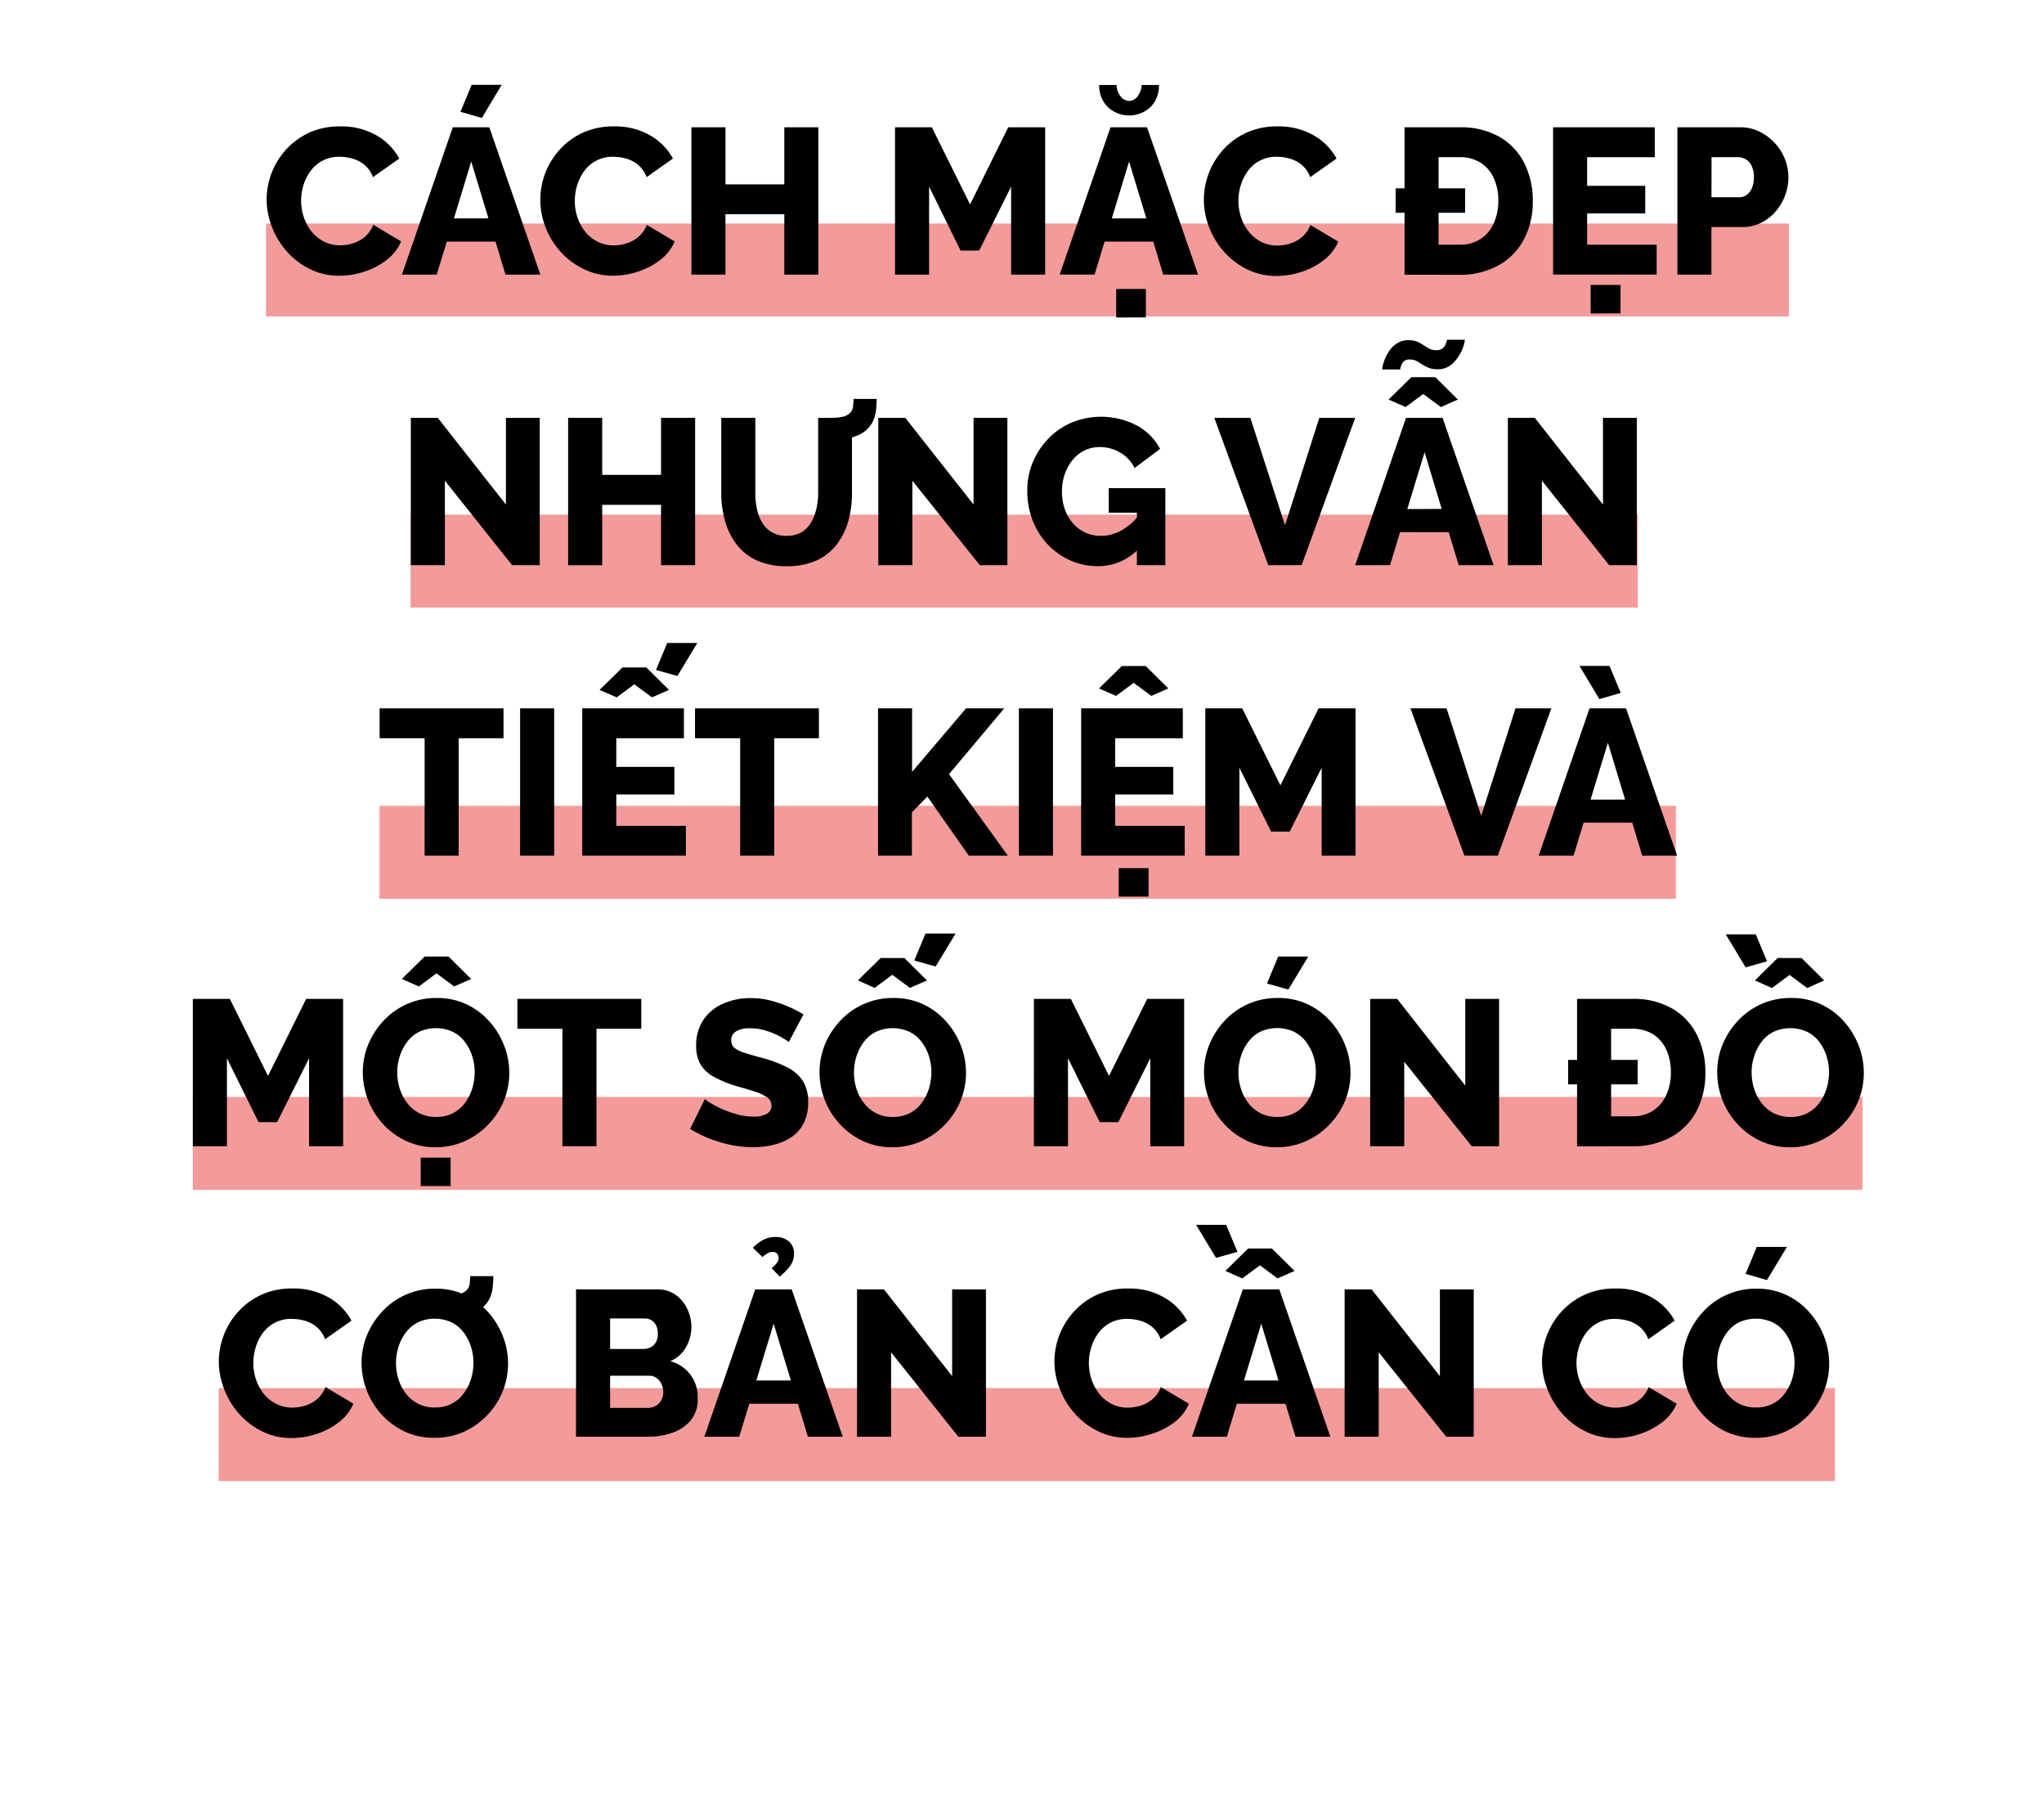 <svg xmlns="http://www.w3.org/2000/svg" viewBox="0 0 660 585.14"><defs><style>.a{fill:#f2a13c;stroke:#ef6f6f;stroke-miterlimit:10;stroke-width:30px;opacity:0.7;}</style></defs><title>MayChi</title><line class="a" x1="85.91" y1="87.17" x2="577.63" y2="87.17"/><line class="a" x1="132.59" y1="181.17" x2="528.86" y2="181.17"/><line class="a" x1="122.54" y1="275.17" x2="541.14" y2="275.17"/><line class="a" x1="62.26" y1="369.17" x2="601.42" y2="369.17"/><line class="a" x1="70.63" y1="463.17" x2="592.49" y2="463.17"/><path d="M86.1,64.42A24.07,24.07,0,0,1,92.36,48.3a23,23,0,0,1,7.54-5.49,23.58,23.58,0,0,1,10-2,22.62,22.62,0,0,1,11.63,2.88,19.1,19.1,0,0,1,7.4,7.5l-8.51,6a9.44,9.44,0,0,0-2.78-4,10.44,10.44,0,0,0-3.88-2,15.78,15.78,0,0,0-4.12-.57,11.22,11.22,0,0,0-9.32,4.55A15.34,15.34,0,0,0,98,59.73a17.35,17.35,0,0,0-.77,5,16.57,16.57,0,0,0,.91,5.5,15,15,0,0,0,2.54,4.62,12.1,12.1,0,0,0,4,3.18,11.32,11.32,0,0,0,5.19,1.17,14,14,0,0,0,4.08-.63,11.26,11.26,0,0,0,3.86-2.11,9.44,9.44,0,0,0,2.71-3.89l9,5.36a14.68,14.68,0,0,1-4.68,6,23.71,23.71,0,0,1-7.24,3.79,25.92,25.92,0,0,1-8,1.31,21.08,21.08,0,0,1-9.45-2.12,24.05,24.05,0,0,1-7.43-5.62,25.83,25.83,0,0,1-4.86-7.91A24.43,24.43,0,0,1,86.1,64.42Z"/><path d="M146.2,41.1H158l16.48,47.57H163.22L160,78H144.28L141,88.67H129.78Zm11.52,29.41-5.56-18.36-5.59,18.36Zm-2.14-32.42-6.9-2,3.62-8.71H162Z"/><path d="M174.47,64.42a24.14,24.14,0,0,1,6.27-16.12,23,23,0,0,1,7.53-5.49,23.59,23.59,0,0,1,10-2,22.61,22.61,0,0,1,11.62,2.88,19.1,19.1,0,0,1,7.4,7.5l-8.5,6a9.46,9.46,0,0,0-2.79-4,10.37,10.37,0,0,0-3.88-2,15.78,15.78,0,0,0-4.12-.57,11.18,11.18,0,0,0-9.31,4.55,15.14,15.14,0,0,0-2.32,4.63,17.35,17.35,0,0,0-.77,5,16.57,16.57,0,0,0,.91,5.5A15,15,0,0,0,189,74.87a12.21,12.21,0,0,0,4,3.18,11.32,11.32,0,0,0,5.19,1.17,14.08,14.08,0,0,0,4.09-.63,11.3,11.3,0,0,0,3.85-2.11,9.35,9.35,0,0,0,2.71-3.89l9,5.36a14.79,14.79,0,0,1-4.69,6A23.71,23.71,0,0,1,206,87.7a25.92,25.92,0,0,1-8,1.31,21.08,21.08,0,0,1-9.45-2.12A24.29,24.29,0,0,1,181,81.27a25.83,25.83,0,0,1-4.86-7.91A24.43,24.43,0,0,1,174.47,64.42Z"/><path d="M264.25,41.1V88.67h-11V69.17h-19v19.5h-11V41.1h11V59.53h19V41.1Z"/><path d="M326.49,88.67V60.26L316.17,80.9h-6L300,60.26V88.67H289V41.1H300.9L313.23,66,325.55,41.1h11.93V88.67Z"/><path d="M358.58,41.1h11.8l16.48,47.57H375.6L372.38,78H356.67l-3.24,10.65H342.17Zm6-8.51a3.42,3.42,0,0,0,2.71-1.47,6.76,6.76,0,0,0,1.37-3.69h5.57a9.79,9.79,0,0,1-2.68,7.07,10.09,10.09,0,0,1-13.91,0,9.69,9.69,0,0,1-2.71-7.07h5.63a5.58,5.58,0,0,0,1.24,3.62A3.53,3.53,0,0,0,364.55,32.59Zm5.56,37.92-5.56-18.36L359,70.51Zm-9.72,32V93.29H370v9.18Z"/><path d="M388.73,64.42A24.14,24.14,0,0,1,395,48.3a23,23,0,0,1,7.54-5.49,23.52,23.52,0,0,1,10-2,22.61,22.61,0,0,1,11.62,2.88,19.12,19.12,0,0,1,7.41,7.5l-8.51,6a9.53,9.53,0,0,0-2.78-4,10.48,10.48,0,0,0-3.89-2,15.78,15.78,0,0,0-4.12-.57,11.18,11.18,0,0,0-9.31,4.55,14.9,14.9,0,0,0-2.31,4.63,17,17,0,0,0-.77,5,16.82,16.82,0,0,0,.9,5.5,14.82,14.82,0,0,0,2.55,4.62,12.07,12.07,0,0,0,3.95,3.18,11.32,11.32,0,0,0,5.19,1.17,14.08,14.08,0,0,0,4.09-.63,11.21,11.21,0,0,0,3.85-2.11,9.35,9.35,0,0,0,2.71-3.89l9,5.36a14.7,14.7,0,0,1-4.69,6,23.6,23.6,0,0,1-7.24,3.79,25.92,25.92,0,0,1-8,1.31,21,21,0,0,1-9.44-2.12,24.21,24.21,0,0,1-7.44-5.62,25.83,25.83,0,0,1-4.86-7.91A24.43,24.43,0,0,1,388.73,64.42Z"/><path d="M450.64,68.7V60.8h22.45v7.9Zm2.88,20V41.1h17.76a25,25,0,0,1,13.06,3.18,20.2,20.2,0,0,1,7.94,8.58,26.68,26.68,0,0,1,2.65,12A25.88,25.88,0,0,1,492,77.41a20.42,20.42,0,0,1-8.24,8.31,25.32,25.32,0,0,1-12.49,3Zm30.29-23.85a17.33,17.33,0,0,0-1.48-7.34,11.36,11.36,0,0,0-4.29-5,12.43,12.43,0,0,0-6.76-1.77h-6.77V79h6.77a12,12,0,0,0,6.8-1.84,11.83,11.83,0,0,0,4.25-5.09A17.46,17.46,0,0,0,483.81,64.82Z"/><path d="M534.93,79v9.65H501.49V41.1h32.83v9.65H512.48V60h18.76V68.9H512.48V79ZM513.62,101.2V92h9.65v9.18Z"/><path d="M541.63,88.67V41.1h20.3a13.71,13.71,0,0,1,6.23,1.41,17,17,0,0,1,4.92,3.68,16.39,16.39,0,0,1,3.25,5.16,15.91,15.91,0,0,1,1.14,5.9A16.65,16.65,0,0,1,575.56,65a16.22,16.22,0,0,1-5.29,6,13.74,13.74,0,0,1-7.94,2.31h-9.72V88.67Zm11-25h9a4.08,4.08,0,0,0,2.31-.7,5,5,0,0,0,1.71-2.18,8.49,8.49,0,0,0,.67-3.55,8.18,8.18,0,0,0-.73-3.72,4.94,4.94,0,0,0-1.91-2.11,4.86,4.86,0,0,0-2.45-.67h-8.58Z"/><path d="M143.65,155.2v27.27h-11V134.9h8.71l22,28v-28h10.92v47.57h-8.91Z"/><path d="M224.45,134.9v47.57h-11V163h-19v19.5h-11V134.9h11v18.42h19V134.9Z"/><path d="M254,182.8a22.51,22.51,0,0,1-9.71-1.9,17.23,17.23,0,0,1-6.54-5.25,22.56,22.56,0,0,1-3.68-7.6,33.18,33.18,0,0,1-1.18-8.86V134.9h11v24.28a24.44,24.44,0,0,0,.54,5.22,14,14,0,0,0,1.71,4.38A8.72,8.72,0,0,0,254,173a9.37,9.37,0,0,0,4.76-1.13,8.62,8.62,0,0,0,3.11-3.15,15.84,15.84,0,0,0,1.74-4.48,22.54,22.54,0,0,0,.57-5.08V134.9H275.1v24.29a33,33,0,0,1-1.23,9.2,22.3,22.3,0,0,1-3.79,7.52,17,17,0,0,1-6.53,5.09A23.09,23.09,0,0,1,254,182.8Zm14.07-40.6.13-7.3a18.59,18.59,0,0,0,3.86-.33,4.77,4.77,0,0,0,2.37-1.21,3.39,3.39,0,0,0,1-2.08c.09-.8.16-1.63.2-2.48h7.44c0,1.07-.06,2.18-.17,3.32a13.09,13.09,0,0,1-.8,3.38,8.63,8.63,0,0,1-2.18,3.15,8.46,8.46,0,0,1-2.88,1.88,20.33,20.33,0,0,1-4.22,1.24A26.09,26.09,0,0,1,268.07,142.2Z"/><path d="M294.6,155.2v27.27h-11V134.9h8.71l22.05,28v-28h10.92v47.57h-8.91Z"/><path d="M354.57,182.8a21.93,21.93,0,0,1-8.75-1.77,22.68,22.68,0,0,1-7.27-5,23.8,23.8,0,0,1-5-7.71,26,26,0,0,1-1.84-10,23.2,23.2,0,0,1,1.84-9.21,24.64,24.64,0,0,1,5.06-7.61,23.11,23.11,0,0,1,7.54-5.12,25,25,0,0,1,20.94,1,18.28,18.28,0,0,1,7.5,7.57l-8.24,6.16a11.76,11.76,0,0,0-4.66-5,12.91,12.91,0,0,0-6.6-1.77,11.06,11.06,0,0,0-4.92,1.1,11.49,11.49,0,0,0-3.85,3.08,15,15,0,0,0-2.52,4.59,17.21,17.21,0,0,0-.9,5.63,16.67,16.67,0,0,0,.94,5.7,13.71,13.71,0,0,0,2.61,4.52,11.81,11.81,0,0,0,9,4.05,13.59,13.59,0,0,0,6.57-1.71,18.83,18.83,0,0,0,5.76-5v10.79A18.16,18.16,0,0,1,354.57,182.8Zm12.53-17.28H358v-7.91h18.29v24.86H367.1Z"/><path d="M403.74,134.9l11.19,34.71L426,134.9h11.59l-17.29,47.57H409.51L392.09,134.9Z"/><path d="M454,134.9h11.8l16.48,47.57H471l-3.22-10.65H452.08l-3.24,10.65H437.58Zm10.12-15.68a7.15,7.15,0,0,1-3.45-.77c-1-.51-1.85-1-2.68-1.57a5,5,0,0,0-2.78-.81,2.61,2.61,0,0,0-2.14.81,5,5,0,0,0-.94,2.41h-5.83a8.66,8.66,0,0,1,.47-2.25,15.44,15.44,0,0,1,1.47-3.21,8.91,8.91,0,0,1,2.65-2.85,6.69,6.69,0,0,1,3.92-1.14,6.87,6.87,0,0,1,3.52.81c.91.53,1.78,1.07,2.61,1.6a5,5,0,0,0,2.78.81,3,3,0,0,0,2.31-.77,4,4,0,0,0,.94-1.64,9.35,9.35,0,0,0,.23-.94H473a9.21,9.21,0,0,1-.44,2A12.63,12.63,0,0,1,471,115a11.22,11.22,0,0,1-2.74,3A6.69,6.69,0,0,1,464.11,119.22ZM448.37,129l7.37-7.23h7.7l7.3,7.23-5.49,2.42-5.69-4.22-5.7,4.22Zm17.15,35.31L460,146l-5.59,18.36Z"/><path d="M497.88,155.2v27.27h-11V134.9h8.71l22,28v-28h10.93v47.57h-8.92Z"/><path d="M162.58,238.35H148.11v37.92h-11V238.35H122.58V228.7h40Z"/><path d="M167.94,276.27V228.7h11v47.57Z"/><path d="M221.47,266.62v9.65H188V228.7h32.83v9.65H199v9.24h18.76v8.92H199v10.11ZM193.6,222.74,201,215.5h7.71l7.3,7.24-5.5,2.41-5.69-4.22-5.69,4.22Zm25.13-4.49-6.91-1.95,3.62-8.71h9.72Z"/><path d="M264.42,238.35H250v37.92H239V238.35H224.42V228.7h40Z"/><path d="M283.51,276.27V228.7h11v20.5l17.42-20.5h12.33l-17.82,21.24,19,26.33h-12.6l-13.4-19.09-5,5.09v14Z"/><path d="M329,276.27V228.7h11v47.57Z"/><path d="M382.54,266.62v9.65H349.1V228.7h32.83v9.65H360.09v9.24h18.76v8.92H360.09v10.11Zm-27.67-44.35,7.37-7.24h7.7l7.31,7.24-5.5,2.41-5.69-4.22-5.7,4.22Zm6.36,67.2v-9.18h9.65v9.18Z"/><path d="M426.76,276.27V247.86L416.44,268.5h-6l-10.25-20.64v28.41h-11V228.7h11.92l12.33,24.86,12.33-24.86h11.93v47.57Z"/><path d="M467.09,228.7l11.19,34.71,11.06-34.71h11.59l-17.29,47.57H472.85L455.43,228.7Z"/><path d="M513.25,228.7h11.8l16.48,47.57H530.27l-3.22-10.65H511.34l-3.24,10.65H496.84ZM510,215h9.71l3.62,8.71-6.9,2Zm14.74,43.15-5.56-18.35-5.59,18.35Z"/><path d="M99.8,370.07V341.66L89.48,362.3h-6L73.27,341.66v28.41h-11V322.5H74.21l12.33,24.86L98.86,322.5h11.93v47.57Z"/><path d="M140.67,370.41a22.14,22.14,0,0,1-9.55-2.05,23.72,23.72,0,0,1-7.47-5.49,24.82,24.82,0,0,1-6.5-16.72,23.47,23.47,0,0,1,1.78-9,25.19,25.19,0,0,1,5-7.68,23.07,23.07,0,0,1,17-7.26,22.29,22.29,0,0,1,9.62,2,23,23,0,0,1,7.43,5.53,25.15,25.15,0,0,1,4.79,7.8,24.13,24.13,0,0,1,1.68,8.81,23.86,23.86,0,0,1-1.74,9,24.6,24.6,0,0,1-5,7.67,24.21,24.21,0,0,1-7.54,5.36A22.64,22.64,0,0,1,140.67,370.41Zm-12.39-24.12a17.35,17.35,0,0,0,.83,5.32,14.81,14.81,0,0,0,2.42,4.59,11.89,11.89,0,0,0,3.88,3.22,11.7,11.7,0,0,0,5.46,1.2,11.39,11.39,0,0,0,5.43-1.24,11.23,11.23,0,0,0,3.89-3.35,15.57,15.57,0,0,0,2.31-4.65,18.09,18.09,0,0,0,.77-5.23,16.78,16.78,0,0,0-.84-5.29,15.25,15.25,0,0,0-2.41-4.59,10.94,10.94,0,0,0-3.92-3.18,13,13,0,0,0-10.79.06,11,11,0,0,0-3.88,3.29,15.58,15.58,0,0,0-2.35,4.59A17.27,17.27,0,0,0,128.28,346.29Zm1.47-30.22,7.37-7.24h7.71l7.3,7.24-5.49,2.41-5.7-4.22-5.69,4.22Zm6.1,66.86v-9.17h9.65v9.17Z"/><path d="M207.07,332.15H192.6v37.92h-11V332.15H167.07V322.5h40Z"/><path d="M254.7,336.44a10.57,10.57,0,0,0-1.44-1,25.64,25.64,0,0,0-3-1.58,25,25,0,0,0-3.92-1.37A16.64,16.64,0,0,0,242,332a8,8,0,0,0-4.35,1,3.27,3.27,0,0,0-1.54,2.93,3.07,3.07,0,0,0,1.17,2.49A10.31,10.31,0,0,0,240.7,340c1.48.46,3.28,1,5.43,1.56a43.39,43.39,0,0,1,7.9,2.95,13,13,0,0,1,5.13,4.35,12.54,12.54,0,0,1,1.78,7.05,14.67,14.67,0,0,1-1.44,6.74,11.64,11.64,0,0,1-4,4.51,18,18,0,0,1-5.76,2.46,28.12,28.12,0,0,1-6.6.77,36.06,36.06,0,0,1-7.13-.74,40.81,40.81,0,0,1-13.17-5.16l4.76-9.65a8.3,8.3,0,0,0,1.81,1.27A34.91,34.91,0,0,0,233,358a36,36,0,0,0,4.86,1.74,19.4,19.4,0,0,0,5.36.77,8.25,8.25,0,0,0,4.45-.95,2.93,2.93,0,0,0,1.44-2.57,3.2,3.2,0,0,0-1.5-2.77,16.6,16.6,0,0,0-4.09-1.86q-2.58-.82-5.93-1.76a37.56,37.56,0,0,1-7.2-3,11,11,0,0,1-4.22-4,11.68,11.68,0,0,1-1.38-5.92,14.54,14.54,0,0,1,2.38-8.48,14.83,14.83,0,0,1,6.4-5.19,21.52,21.52,0,0,1,8.78-1.76,25.56,25.56,0,0,1,6.5.8,39.84,39.84,0,0,1,5.82,2,34.8,34.8,0,0,1,4.76,2.48Z"/><path d="M288.14,370.41a22.08,22.08,0,0,1-9.55-2.05,23.72,23.72,0,0,1-7.47-5.49,24.82,24.82,0,0,1-6.5-16.72,23.28,23.28,0,0,1,1.78-9,25.16,25.16,0,0,1,5-7.68,23.07,23.07,0,0,1,17-7.26,22.26,22.26,0,0,1,9.62,2,23,23,0,0,1,7.44,5.53,25.54,25.54,0,0,1,4.79,7.8,24.33,24.33,0,0,1,1.67,8.81,23.86,23.86,0,0,1-1.74,9,24.25,24.25,0,0,1-5,7.67,24,24,0,0,1-7.54,5.36A22.62,22.62,0,0,1,288.14,370.41Zm-12.4-24.12a17.06,17.06,0,0,0,.84,5.32A14.79,14.79,0,0,0,279,356.2a11.93,11.93,0,0,0,3.89,3.22,11.7,11.7,0,0,0,5.46,1.2,11.38,11.38,0,0,0,5.42-1.24,11.14,11.14,0,0,0,3.89-3.35,15.11,15.11,0,0,0,2.31-4.65,18.09,18.09,0,0,0,.77-5.23,17.07,17.07,0,0,0-.83-5.29,15.27,15.27,0,0,0-2.42-4.59,10.85,10.85,0,0,0-3.92-3.18,13,13,0,0,0-10.78.06,11.08,11.08,0,0,0-3.89,3.29,15.32,15.32,0,0,0-2.34,4.59A17,17,0,0,0,275.74,346.29ZM277,316.54l7.37-7.24H292l7.31,7.24-5.5,2.41-5.69-4.22-5.7,4.22Zm25.12-4.49-6.9-1.94,3.62-8.71h9.72Z"/><path d="M371.42,370.07V341.66L361.1,362.3h-6l-10.25-20.64v28.41h-11V322.5h11.92l12.33,24.86,12.33-24.86h11.93v47.57Z"/><path d="M412.29,370.41a22.08,22.08,0,0,1-9.55-2.05,23.72,23.72,0,0,1-7.47-5.49,24.7,24.7,0,0,1-6.5-16.72,23.28,23.28,0,0,1,1.78-9,25.16,25.16,0,0,1,4.95-7.68,23.23,23.23,0,0,1,7.54-5.32,23,23,0,0,1,9.51-1.94,22.26,22.26,0,0,1,9.62,2,23,23,0,0,1,7.44,5.53,25.54,25.54,0,0,1,4.79,7.8,24.33,24.33,0,0,1,1.67,8.81,23.86,23.86,0,0,1-1.74,9,24.42,24.42,0,0,1-5,7.67,24,24,0,0,1-7.54,5.36A22.62,22.62,0,0,1,412.29,370.41Zm-12.4-24.12a17.06,17.06,0,0,0,.84,5.32,14.79,14.79,0,0,0,2.41,4.59,11.93,11.93,0,0,0,3.89,3.22,11.7,11.7,0,0,0,5.46,1.2,11.38,11.38,0,0,0,5.42-1.24A11.14,11.14,0,0,0,421.8,356a15.11,15.11,0,0,0,2.31-4.65,18.09,18.09,0,0,0,.77-5.23,17.07,17.07,0,0,0-.83-5.29,15.27,15.27,0,0,0-2.42-4.59,10.85,10.85,0,0,0-3.92-3.18,13,13,0,0,0-10.78.06,11.08,11.08,0,0,0-3.89,3.29A15.32,15.32,0,0,0,400.7,341,17,17,0,0,0,399.89,346.29ZM416,319.49l-6.9-1.95,3.62-8.71h9.71Z"/><path d="M453.42,342.8v27.27h-11V322.5h8.71l22,28v-28h10.92v47.57H475.2Z"/><path d="M506.35,350.1v-7.9H528.8v7.9Zm2.88,20V322.5H527a25,25,0,0,1,13.06,3.18,20.2,20.2,0,0,1,7.94,8.58,26.68,26.68,0,0,1,2.65,12,26,26,0,0,1-2.91,12.59,20.44,20.44,0,0,1-8.25,8.31A25.32,25.32,0,0,1,527,370.07Zm30.29-23.85a17.18,17.18,0,0,0-1.48-7.34,11.4,11.4,0,0,0-4.28-5,12.48,12.48,0,0,0-6.77-1.77h-6.77v28.27H527a12,12,0,0,0,6.8-1.84,11.77,11.77,0,0,0,4.25-5.09A17.3,17.3,0,0,0,539.52,346.22Z"/><path d="M578,370.41a22.08,22.08,0,0,1-9.55-2.05,23.72,23.72,0,0,1-7.47-5.49,24.7,24.7,0,0,1-6.5-16.72,23.46,23.46,0,0,1,1.77-9,25.38,25.38,0,0,1,5-7.68,23.23,23.23,0,0,1,7.54-5.32,23,23,0,0,1,9.51-1.94,22.26,22.26,0,0,1,9.62,2,23,23,0,0,1,7.44,5.53,25.54,25.54,0,0,1,4.79,7.8,24.33,24.33,0,0,1,1.67,8.81,23.86,23.86,0,0,1-1.74,9,24.42,24.42,0,0,1-5,7.67,24.1,24.1,0,0,1-7.54,5.36A22.62,22.62,0,0,1,578,370.41Zm-20.77-68.75h9.71l3.62,8.71-6.9,1.95Zm8.37,44.63a17.06,17.06,0,0,0,.84,5.32,14.79,14.79,0,0,0,2.41,4.59,11.93,11.93,0,0,0,3.89,3.22,11.7,11.7,0,0,0,5.46,1.2,11.38,11.38,0,0,0,5.42-1.24,11.14,11.14,0,0,0,3.89-3.35,15.11,15.11,0,0,0,2.31-4.65,18.09,18.09,0,0,0,.77-5.23,16.78,16.78,0,0,0-.84-5.29,15,15,0,0,0-2.41-4.59,10.85,10.85,0,0,0-3.92-3.18,13,13,0,0,0-10.78.06,11.08,11.08,0,0,0-3.89,3.29,15.32,15.32,0,0,0-2.34,4.59A17,17,0,0,0,565.58,346.29Zm1.07-29.75L574,309.3h7.71l7.3,7.24L583.54,319l-5.7-4.22L572.15,319Z"/><path d="M70.66,439.62a24.07,24.07,0,0,1,6.26-16.12A23,23,0,0,1,84.46,418a23.55,23.55,0,0,1,10-2,22.65,22.65,0,0,1,11.63,2.88,19.1,19.1,0,0,1,7.4,7.5l-8.51,6a9.53,9.53,0,0,0-2.78-4,10.41,10.41,0,0,0-3.89-2,15.72,15.72,0,0,0-4.12-.57,11.22,11.22,0,0,0-9.31,4.55,14.9,14.9,0,0,0-2.31,4.63,17.35,17.35,0,0,0-.77,5,16.82,16.82,0,0,0,.9,5.5,15,15,0,0,0,2.55,4.62,12.07,12.07,0,0,0,4,3.18,11.33,11.33,0,0,0,5.2,1.17,14,14,0,0,0,4.08-.63,11.12,11.12,0,0,0,3.85-2.11,9.37,9.37,0,0,0,2.72-3.89l9,5.36a14.62,14.62,0,0,1-4.69,6,23.55,23.55,0,0,1-7.23,3.79,25.92,25.92,0,0,1-8,1.31,21.08,21.08,0,0,1-9.45-2.12,24.21,24.21,0,0,1-7.44-5.62,25.6,25.6,0,0,1-4.85-7.91A24.43,24.43,0,0,1,70.66,439.62Z"/><path d="M140.27,464.21a22.11,22.11,0,0,1-9.55-2,23.72,23.72,0,0,1-7.47-5.49,24.82,24.82,0,0,1-6.5-16.72,23.25,23.25,0,0,1,1.78-9,25,25,0,0,1,5-7.68,23,23,0,0,1,17-7.26,22.21,22.21,0,0,1,9.61,2,23,23,0,0,1,7.44,5.53,25.34,25.34,0,0,1,4.79,7.8,24.13,24.13,0,0,1,1.68,8.81,23.87,23.87,0,0,1-1.75,9.05,24.44,24.44,0,0,1-12.49,13A22.67,22.67,0,0,1,140.27,464.21Zm-12.4-24.12a17.06,17.06,0,0,0,.84,5.32,14.79,14.79,0,0,0,2.41,4.59,11.93,11.93,0,0,0,3.89,3.22,11.7,11.7,0,0,0,5.46,1.2,11.44,11.44,0,0,0,5.43-1.24,11.11,11.11,0,0,0,3.88-3.35,15.36,15.36,0,0,0,2.32-4.65,18.09,18.09,0,0,0,.77-5.23,16.78,16.78,0,0,0-.84-5.29,15.25,15.25,0,0,0-2.41-4.59,10.94,10.94,0,0,0-3.92-3.18,13,13,0,0,0-10.79.06,11.17,11.17,0,0,0-3.89,3.29,15.8,15.8,0,0,0-2.34,4.59A17,17,0,0,0,127.87,440.09Zm16.42-14.68.13-7.3a17.85,17.85,0,0,0,3.86-.34,4.68,4.68,0,0,0,2.37-1.2,3.39,3.39,0,0,0,1-2.08c.09-.8.16-1.63.2-2.48h7.44c0,1.07-.06,2.18-.17,3.32a13.09,13.09,0,0,1-.8,3.38,8.63,8.63,0,0,1-2.18,3.15,8.46,8.46,0,0,1-2.88,1.88,20.33,20.33,0,0,1-4.22,1.24A26.09,26.09,0,0,1,144.29,425.41Z"/><path d="M225.29,451.61a10.57,10.57,0,0,1-2.14,6.83,13.2,13.2,0,0,1-5.83,4.06,23.4,23.4,0,0,1-8.18,1.37H186V416.3h26.4a9.55,9.55,0,0,1,5.79,1.78,11.65,11.65,0,0,1,3.76,4.59,13.64,13.64,0,0,1,1.3,5.82,13.13,13.13,0,0,1-1.71,6.4,10.27,10.27,0,0,1-5.12,4.59,11.79,11.79,0,0,1,8.84,12.13ZM197,425.68v9.85h10.72a5.1,5.1,0,0,0,2.34-.54,4,4,0,0,0,1.71-1.61,5.22,5.22,0,0,0,.64-2.74,5.85,5.85,0,0,0-.57-2.75,4,4,0,0,0-3.72-2.21Zm17.15,23.79a5.9,5.9,0,0,0-.6-2.68,5,5,0,0,0-1.58-1.91,4,4,0,0,0-2.38-.71H197v10.39h12.12a5.13,5.13,0,0,0,2.62-.67,4.73,4.73,0,0,0,1.77-1.81A5.2,5.2,0,0,0,214.17,449.47Z"/><path d="M243.85,416.3h11.79l16.48,47.57H260.87l-3.23-10.65h-15.7l-3.25,10.65H227.43Zm2.34-10.45-3.08-3a13.29,13.29,0,0,1,3.59-2.68,8.53,8.53,0,0,1,3.65-.8,6.31,6.31,0,0,1,4.42,1.47,5,5,0,0,1,1.61,3.82,6.69,6.69,0,0,1-1.14,3.92,19,19,0,0,1-3.48,3.59l-2.62-2.75a8,8,0,0,0,1.71-1.68,2.83,2.83,0,0,0,.57-1.67,2,2,0,0,0-.5-1.31,1.83,1.83,0,0,0-1.44-.57,3.13,3.13,0,0,0-1.58.41A11.33,11.33,0,0,0,246.19,405.85Zm9.18,39.86-5.56-18.35-5.59,18.35Z"/><path d="M287.73,436.6v27.27h-11V416.3h8.71l22,28v-28h10.92v47.57h-8.91Z"/><path d="M340.46,439.62a24.14,24.14,0,0,1,6.27-16.12,23,23,0,0,1,7.53-5.49,23.59,23.59,0,0,1,10-2,22.61,22.61,0,0,1,11.62,2.88,19.12,19.12,0,0,1,7.41,7.5l-8.51,6a9.53,9.53,0,0,0-2.78-4,10.48,10.48,0,0,0-3.89-2,15.78,15.78,0,0,0-4.12-.57,11.18,11.18,0,0,0-9.31,4.55,15.14,15.14,0,0,0-2.32,4.63,17.35,17.35,0,0,0-.77,5,16.83,16.83,0,0,0,.91,5.5,14.82,14.82,0,0,0,2.55,4.62,12.07,12.07,0,0,0,3.95,3.18,11.32,11.32,0,0,0,5.19,1.17,14.08,14.08,0,0,0,4.09-.63,11.21,11.21,0,0,0,3.85-2.11,9.35,9.35,0,0,0,2.71-3.89l9.05,5.36a14.7,14.7,0,0,1-4.69,6A23.71,23.71,0,0,1,372,462.9a25.92,25.92,0,0,1-8,1.31,21,21,0,0,1-9.44-2.12,24.21,24.21,0,0,1-7.44-5.62,25.83,25.83,0,0,1-4.86-7.91A24.43,24.43,0,0,1,340.46,439.62Z"/><path d="M401.3,416.3h11.79l16.48,47.57H418.32l-3.23-10.65H399.38l-3.24,10.65H384.88Zm-15.08-20.84h9.72l3.62,8.71-6.91,1.95Zm9.45,14.88L403,403.1h7.7l7.31,7.24-5.5,2.41-5.69-4.22-5.7,4.22Zm17.15,35.37-5.56-18.35-5.59,18.35Z"/><path d="M445.18,436.6v27.27h-11V416.3h8.71l22.05,28v-28h10.92v47.57H467Z"/><path d="M497.91,439.62a24.07,24.07,0,0,1,6.26-16.12,23,23,0,0,1,7.54-5.49,23.58,23.58,0,0,1,10-2,22.62,22.62,0,0,1,11.63,2.88,19.1,19.1,0,0,1,7.4,7.5l-8.51,6a9.44,9.44,0,0,0-2.78-4,10.44,10.44,0,0,0-3.88-2,15.78,15.78,0,0,0-4.12-.57,11.22,11.22,0,0,0-9.32,4.55,15.34,15.34,0,0,0-2.31,4.63,17.35,17.35,0,0,0-.77,5,16.57,16.57,0,0,0,.91,5.5,15,15,0,0,0,2.54,4.62,12.1,12.1,0,0,0,4,3.18,11.32,11.32,0,0,0,5.19,1.17,14.08,14.08,0,0,0,4.09-.63,11.3,11.3,0,0,0,3.85-2.11,9.44,9.44,0,0,0,2.71-3.89l9.05,5.36a14.79,14.79,0,0,1-4.69,6,23.71,23.71,0,0,1-7.24,3.79,25.92,25.92,0,0,1-8,1.31,21.08,21.08,0,0,1-9.45-2.12,24.05,24.05,0,0,1-7.43-5.62,25.83,25.83,0,0,1-4.86-7.91A24.43,24.43,0,0,1,497.91,439.62Z"/><path d="M566.85,464.21a22.11,22.11,0,0,1-9.55-2,23.72,23.72,0,0,1-7.47-5.49,24.82,24.82,0,0,1-6.5-16.72,23.43,23.43,0,0,1,1.78-9,25.19,25.19,0,0,1,5-7.68,23.07,23.07,0,0,1,17-7.26,22.21,22.21,0,0,1,9.61,2,22.94,22.94,0,0,1,7.44,5.53,25.15,25.15,0,0,1,4.79,7.8,24.13,24.13,0,0,1,1.68,8.81,23.68,23.68,0,0,1-1.75,9.05,24.35,24.35,0,0,1-12.49,13A22.64,22.64,0,0,1,566.85,464.21Zm-12.39-24.12a17.05,17.05,0,0,0,.83,5.32,14.81,14.81,0,0,0,2.42,4.59,11.89,11.89,0,0,0,3.88,3.22,11.7,11.7,0,0,0,5.46,1.2,11.39,11.39,0,0,0,5.43-1.24,11.23,11.23,0,0,0,3.89-3.35,15.57,15.57,0,0,0,2.31-4.65,18.09,18.09,0,0,0,.77-5.23,16.78,16.78,0,0,0-.84-5.29,15.25,15.25,0,0,0-2.41-4.59,10.94,10.94,0,0,0-3.92-3.18,13,13,0,0,0-10.79.06,11,11,0,0,0-3.88,3.29,15.58,15.58,0,0,0-2.35,4.59A17,17,0,0,0,554.46,440.09Zm16.08-26.8-6.9-2,3.61-8.71H577Z"/></svg>